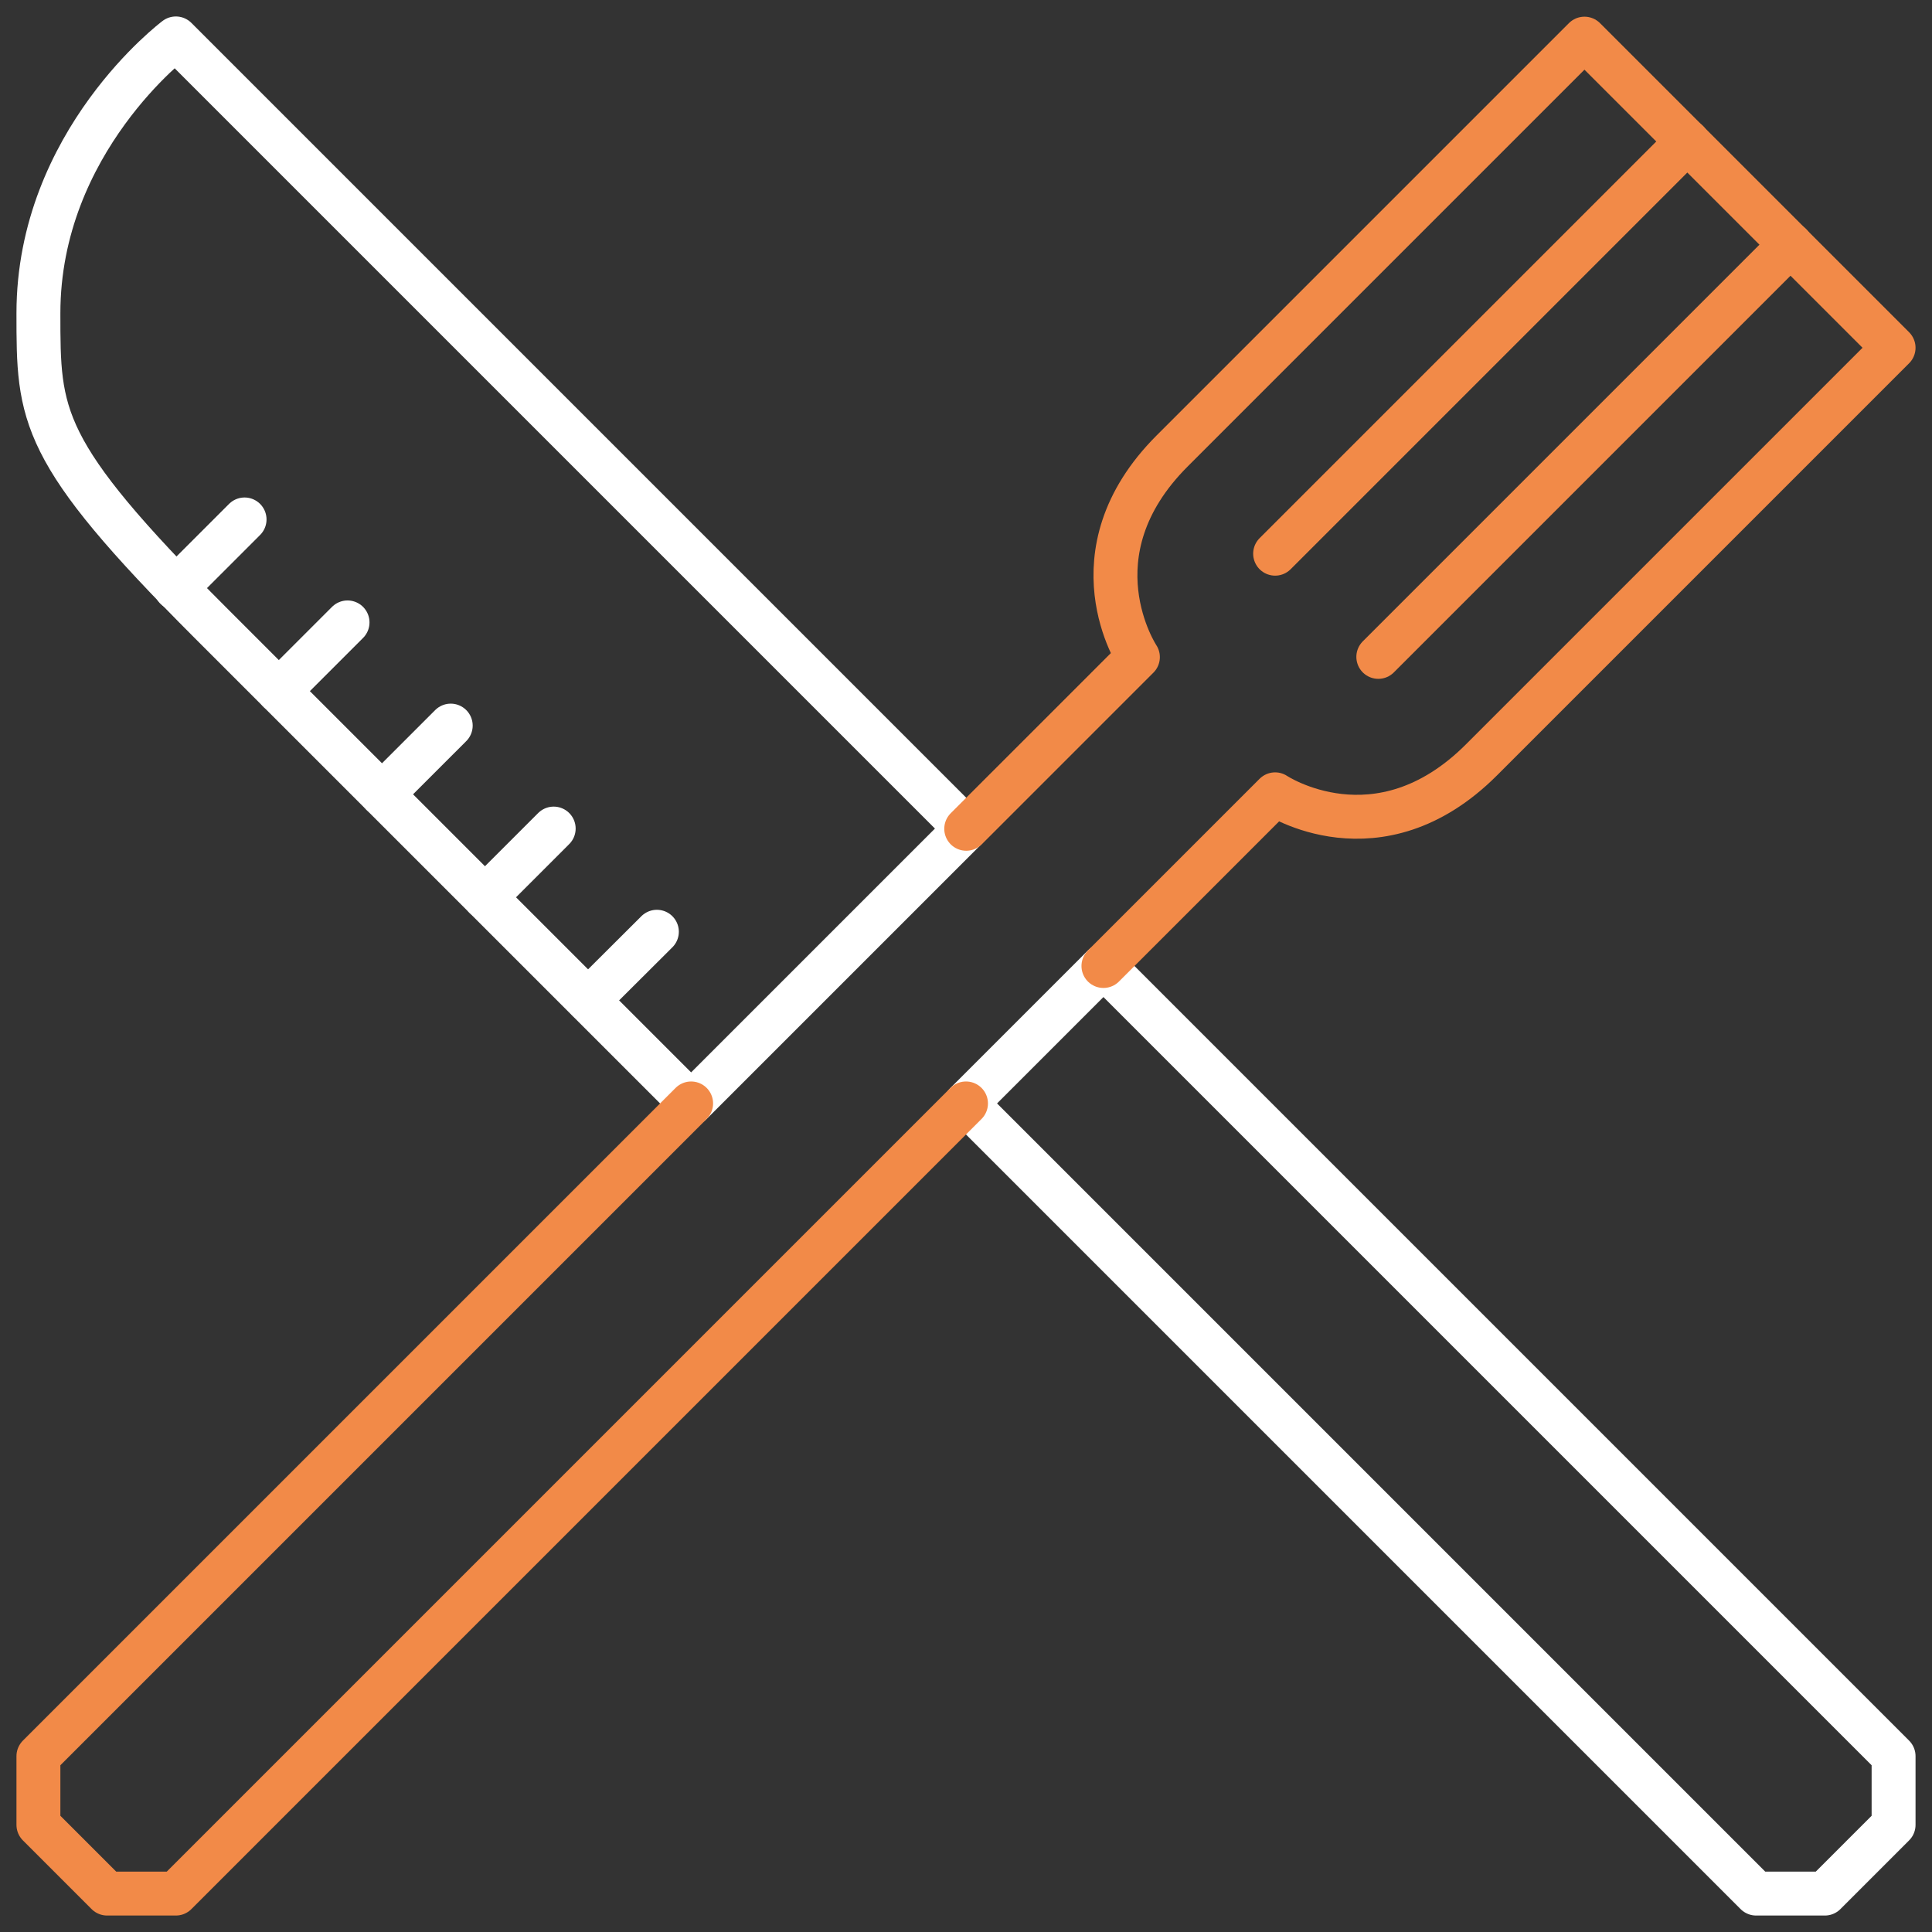 <?xml version="1.0" encoding="UTF-8"?>
<svg id="a" data-name="Calque_1" xmlns="http://www.w3.org/2000/svg" viewBox="0 0 88 88">
  <rect x="0" y="0" width="88" height="88" fill="#333333" stroke="none"/>
  <defs>
    <style>
      .b {
        stroke: #f28a48;
      }

      .b, .c {
        fill: none;
        stroke-linecap: round;
        stroke-linejoin: round;
        stroke-width: 2px;
      }

      .c {
        stroke: #fff;
      }
    </style>
  </defs>
  <polygon class="c" points="44 50.26 44 50.26 79.99 86.25 83.12 86.25 86.25 83.12 86.25 79.99 50.26 44 44 50.26"/>
  <path class="c" d="M8.01,1.75S1.75,6.44,1.75,14.27c0,4.69,0,6.26,7.82,14.08,7.82,7.82,21.91,21.91,21.91,21.91l12.52-12.52L8.01,1.75Z"/>
  <path class="b" d="M50.26,44l7.82-7.82s4.69,3.13,9.39-1.56l18.78-18.78-14.08-14.08-18.78,18.78c-4.69,4.69-1.56,9.39-1.56,9.39l-7.82,7.82"/>
  <line class="b" x1="58.08" y1="25.22" x2="76.86" y2="6.44"/>
  <line class="b" x1="62.78" y1="29.92" x2="81.56" y2="11.14"/>
  <line class="c" x1="26.79" y1="45.56" x2="29.92" y2="42.44"/>
  <line class="c" x1="22.09" y1="40.87" x2="25.22" y2="37.74"/>
  <line class="c" x1="17.4" y1="36.18" x2="20.53" y2="33.05"/>
  <line class="c" x1="12.7" y1="31.48" x2="15.83" y2="28.35"/>
  <line class="c" x1="8.01" y1="26.79" x2="11.14" y2="23.66"/>
  <polyline class="b" points="31.48 50.26 1.75 79.99 1.75 83.12 4.88 86.25 8.01 86.25 44 50.26"/>
</svg>